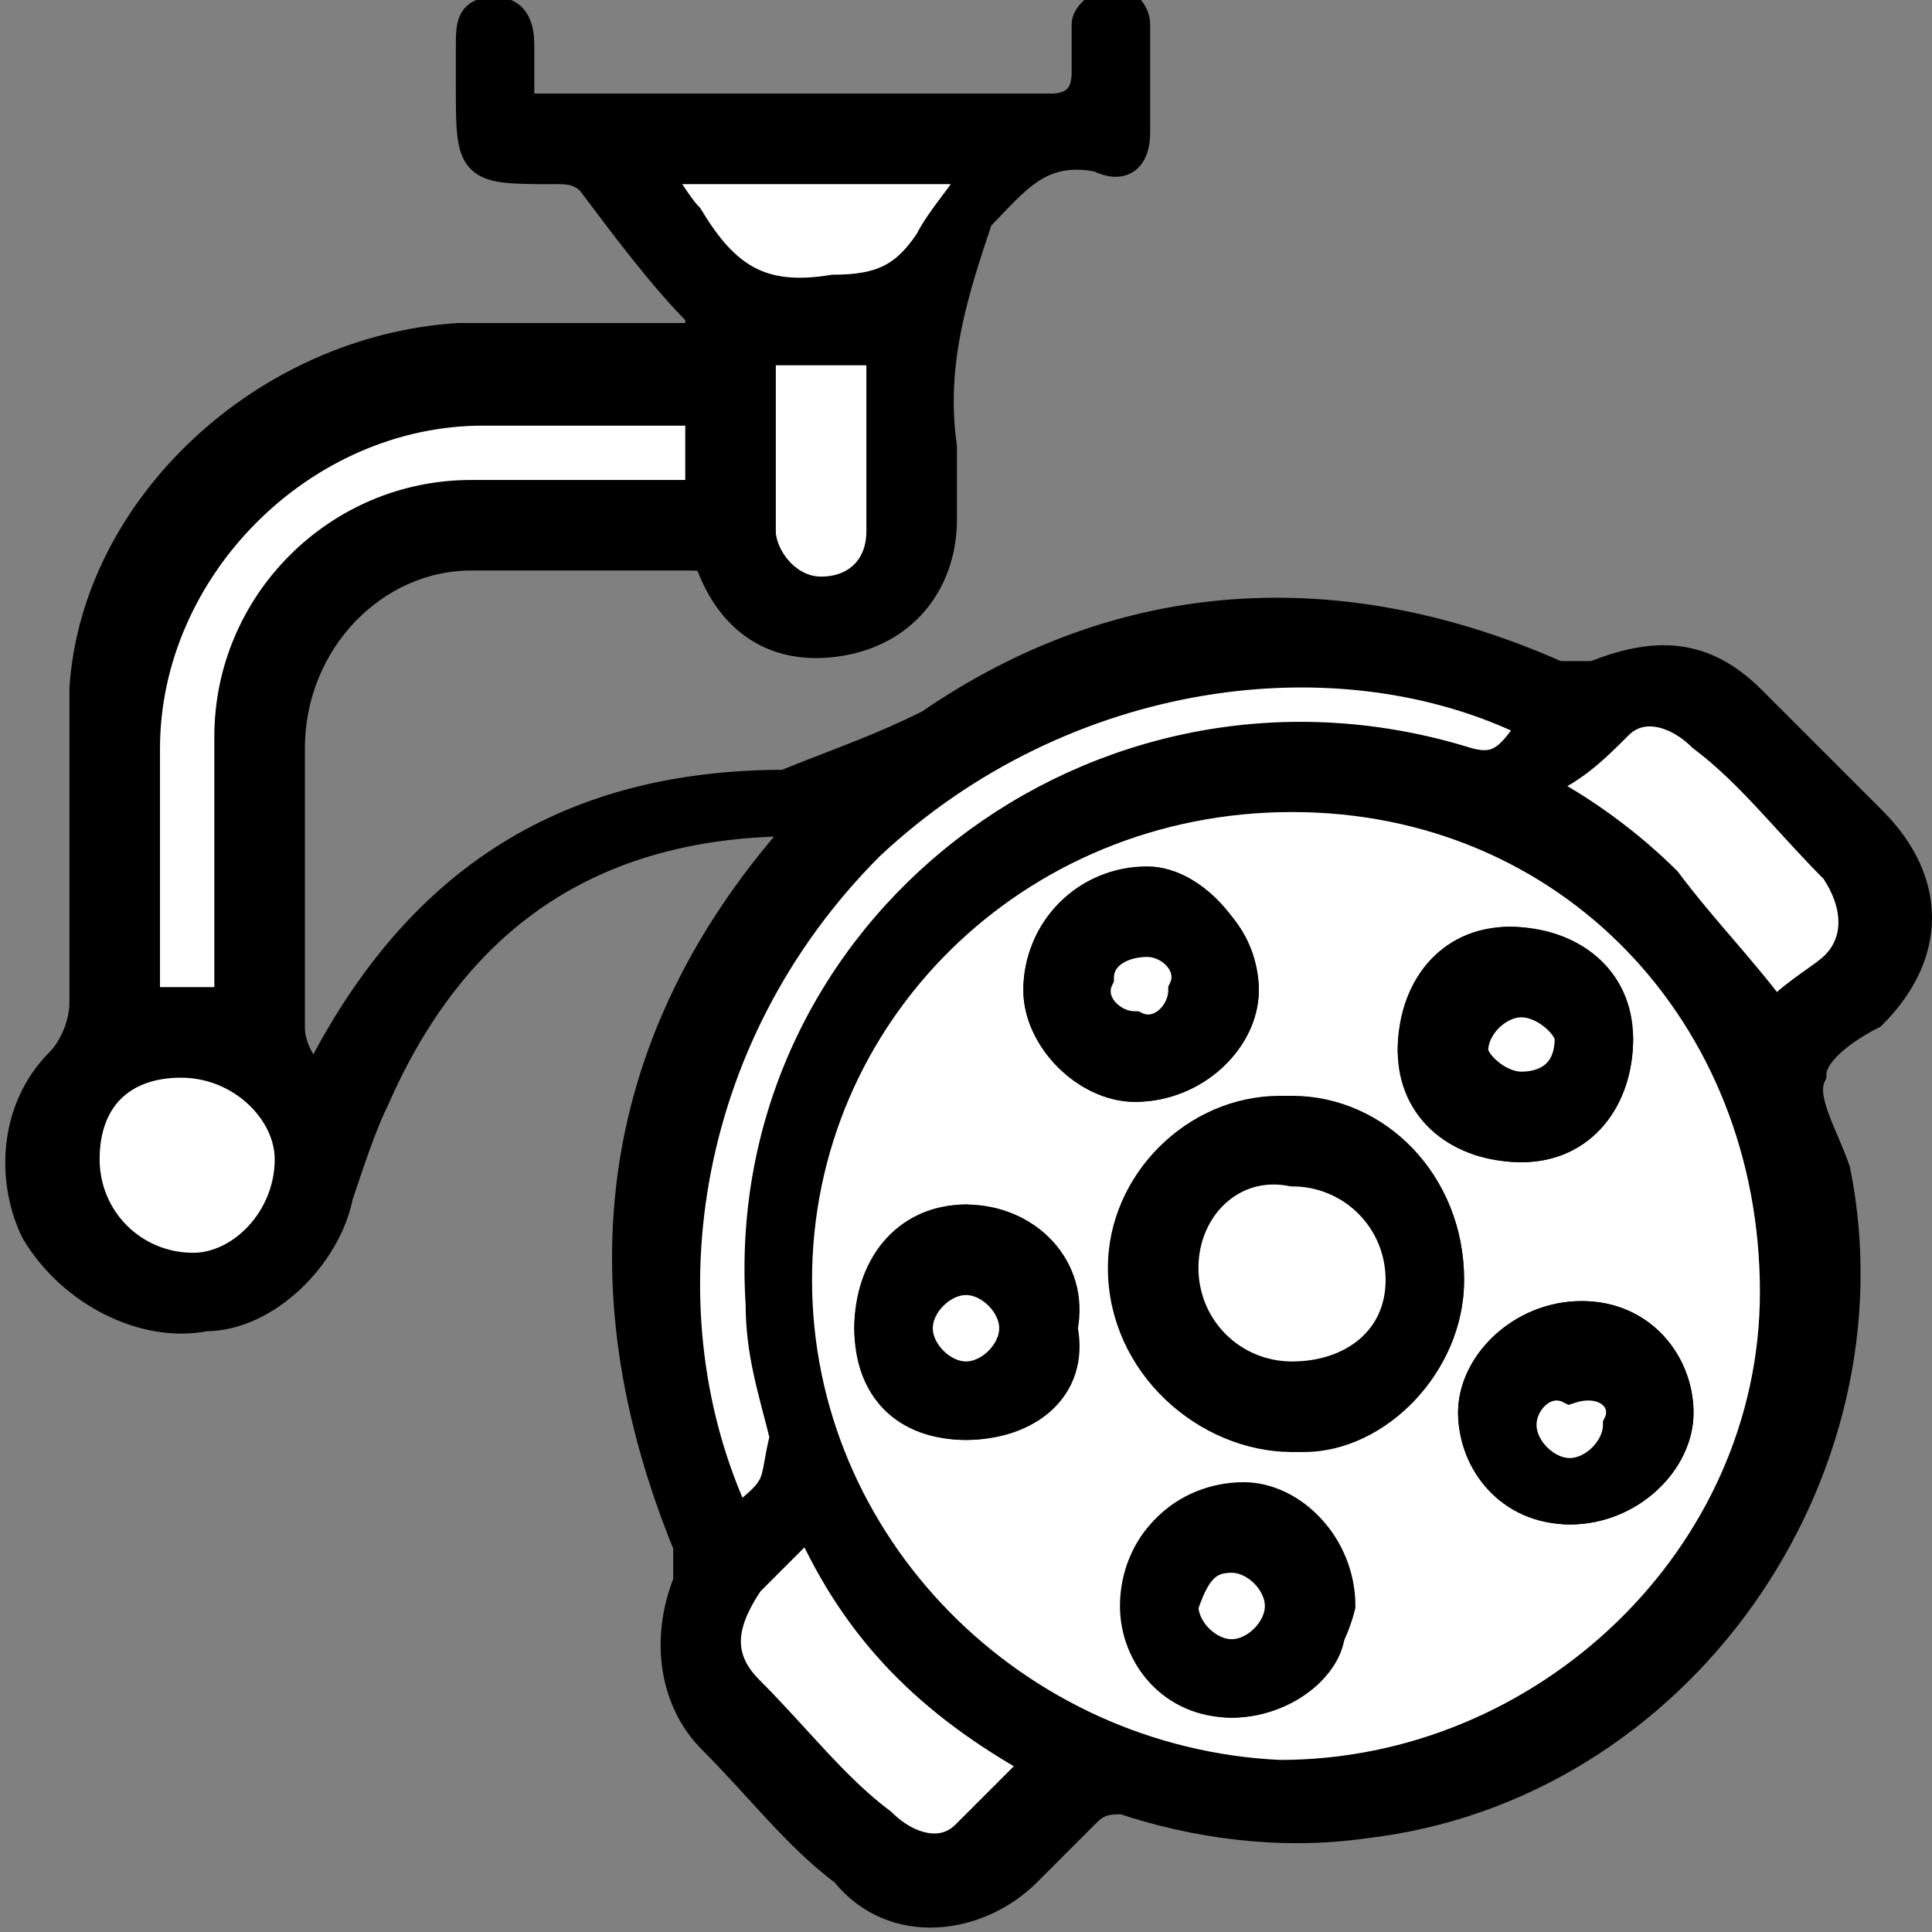 <?xml version="1.0" encoding="UTF-8"?> <svg xmlns="http://www.w3.org/2000/svg" xmlns:xlink="http://www.w3.org/1999/xlink" version="1.1" id="Capa_1" x="0px" y="0px" viewBox="0 0 16 16" style="enable-background:new 0 0 16 16;" xml:space="preserve"><rect x="0" y="0" width="16" height="16" fill="#808080" stroke="none"/> <style type="text/css"> .st0{stroke:#000000;stroke-width:0.25;stroke-miterlimit:10;} .st1{fill:#FFFFFF;stroke:#000000;stroke-width:0.25;stroke-miterlimit:10;} </style> <g> <path class="st0" d="M6.6,6.8C5,6.8,3.8,7.5,3.1,9.1C3,9.3,2.9,9.6,2.8,9.9c-0.1,0.5-0.6,1-1.1,1c-0.5,0.1-1.1-0.2-1.4-0.7 C0.1,9.8,0.1,9.2,0.5,8.8c0.1-0.1,0.2-0.3,0.2-0.5c0-0.8,0-1.7,0-2.6c0.1-1.5,1.5-2.8,3.1-2.9c0.6,0,1.2,0,1.8,0c0.1,0,0.2,0,0.2,0 c0-0.1,0-0.2,0-0.2C5.5,2.3,5.2,1.9,4.9,1.5C4.8,1.4,4.7,1.4,4.6,1.4c-0.7,0-0.7,0-0.7-0.7c0-0.1,0-0.2,0-0.3c0-0.2,0-0.3,0.2-0.3 c0.2,0,0.2,0.2,0.2,0.3s0,0.3,0,0.5c0.1,0,0.2,0,0.3,0c1.4,0,2.7,0,4.1,0c0.2,0,0.3-0.1,0.3-0.3c0-0.1,0-0.3,0-0.4 c0-0.1,0.2-0.2,0.2-0.2c0.1,0,0.2,0.1,0.2,0.2c0,0.3,0,0.6,0,0.9c0,0.2-0.1,0.3-0.3,0.2c-0.5-0.1-0.7,0.2-1,0.5 C7.9,2.4,7.7,3,7.8,3.7c0,0.2,0,0.4,0,0.6c0,0.5-0.3,0.9-0.8,1C6.5,5.4,6.1,5.2,5.9,4.7c0-0.1-0.1-0.1-0.2-0.1c-0.6,0-1.2,0-1.8,0 c-0.8,0-1.5,0.7-1.5,1.6c0,0.8,0,1.5,0,2.3c0,0.2,0.1,0.3,0.2,0.5c0.1-0.1,0.1-0.2,0.1-0.2c0.8-1.5,2-2.3,3.8-2.3 C7,6.3,7.3,6.2,7.7,6c1.6-1.1,3.4-1.2,5.2-0.4c0.1,0,0.2,0,0.3,0c0.5-0.2,0.9-0.2,1.3,0.2c0.3,0.3,0.7,0.7,1,1 c0.5,0.5,0.5,1.1,0,1.6C15.3,8.5,15,8.7,15,8.9c-0.1,0.2,0.1,0.5,0.2,0.8c0.5,2.5-1.3,5.1-3.9,5.4c-0.7,0.1-1.4,0-2-0.2 c-0.1,0-0.2,0-0.3,0.1c-0.2,0.2-0.3,0.3-0.5,0.5c-0.4,0.4-1.1,0.5-1.5,0c-0.4-0.3-0.7-0.7-1.1-1.1c-0.3-0.3-0.4-0.8-0.2-1.3 c0-0.1,0-0.2,0-0.3c-0.9-2.2-0.6-4.2,0.9-5.9C6.6,6.9,6.6,6.8,6.6,6.8z M6.6,10.6c0,2.2,1.8,4,4,4.1c2.2,0,4-1.8,4.1-4 c0-2.3-1.8-4.1-4-4.1C8.4,6.5,6.6,8.3,6.6,10.6z M1.9,8.3c0-0.1,0-0.2,0-0.3c0-0.7,0-1.3,0-2c0-1.1,0.9-2,2-2c0.5,0,1.1,0,1.6,0 c0.1,0,0.2,0,0.3,0c0-0.3,0-0.5,0-0.7c-0.6,0-1.2,0-1.8,0c-1.6,0-2.8,1.2-2.8,2.8c0,0.6,0,1.3,0,1.9c0,0.1,0,0.2,0,0.2 C1.4,8.3,1.6,8.3,1.9,8.3z M6.1,12.6c0.4-0.3,0.4-0.3,0.3-0.7c-0.1-0.3-0.2-0.7-0.2-1.1C6,7.6,9,5.4,12,6.2 c0.3,0.1,0.5,0.1,0.6-0.3C11,5.2,8.7,5.4,7.2,7C5.6,8.6,5.3,10.9,6.1,12.6z M14.7,8.4C14.7,8.4,14.8,8.4,14.7,8.4 c0.2-0.2,0.3-0.3,0.5-0.5c0.2-0.3,0.2-0.6,0-0.8c-0.3-0.4-0.7-0.7-1.1-1.1c-0.2-0.2-0.5-0.2-0.7-0.1c-0.2,0.2-0.4,0.4-0.6,0.6 c0.4,0.3,0.7,0.5,1.1,0.8C14.2,7.7,14.4,8.1,14.7,8.4z M8.6,14.6c-0.8-0.5-1.5-1.1-1.9-1.9c-0.2,0.2-0.3,0.4-0.5,0.5 c-0.2,0.3-0.2,0.6,0,0.9c0.3,0.4,0.7,0.7,1.1,1.1c0.2,0.2,0.5,0.2,0.7,0.1C8.2,15,8.4,14.8,8.6,14.6z M1.5,8.8 C1,8.8,0.7,9.1,0.7,9.6c0,0.5,0.4,0.9,0.9,0.9c0.5,0,0.8-0.4,0.8-0.9C2.4,9.1,2,8.7,1.5,8.8z M5.4,1.4c0.1,0.1,0.2,0.2,0.3,0.4 C6,2.3,6.3,2.5,6.9,2.4c0.3,0,0.6-0.1,0.8-0.4C7.8,1.8,8,1.7,8.1,1.4C7.2,1.4,6.3,1.4,5.4,1.4z M6.3,2.9c0,0.1,0,0.2,0,0.3 c0,0.4,0,0.8,0,1.2c0,0.3,0.2,0.5,0.5,0.5c0.3,0,0.5-0.2,0.5-0.5c0-0.4,0-0.7,0-1.1c0-0.1,0-0.3,0-0.4C6.9,2.9,6.6,2.9,6.3,2.9z"></path> <path class="st1" d="M6.6,10.6c0-2.2,1.8-4,4.1-4c2.3,0,4,1.8,4,4.1c0,2.2-1.9,4-4.1,4C8.4,14.6,6.6,12.8,6.6,10.6z M12,10.6 c0-0.8-0.6-1.4-1.3-1.4c-0.7,0-1.3,0.6-1.3,1.3c0,0.8,0.6,1.4,1.4,1.4C11.4,11.9,12,11.3,12,10.6z M8,11.8c0.5,0,0.8-0.4,0.8-0.8 c0-0.5-0.4-0.8-0.8-0.9c-0.5,0-0.8,0.4-0.8,0.9C7.2,11.5,7.5,11.8,8,11.8z M12.6,9.5c0.5,0,0.8-0.4,0.8-0.9c0-0.5-0.4-0.8-0.9-0.8 c-0.5,0-0.8,0.4-0.8,0.9C11.7,9.2,12.1,9.5,12.6,9.5z M10.2,14.1c0.5,0,0.8-0.4,0.9-0.8c0-0.5-0.4-0.9-0.8-0.9 c-0.5,0-0.9,0.4-0.8,0.8C9.4,13.7,9.8,14.1,10.2,14.1z M8.6,8.2C8.6,8.6,9,9,9.4,9c0.5,0,0.9-0.4,0.9-0.8S9.9,7.3,9.5,7.3 C9,7.3,8.6,7.7,8.6,8.2z M13.1,10.9c-0.5,0-0.9,0.4-0.9,0.8s0.4,0.8,0.8,0.8c0.5,0,0.9-0.4,0.9-0.8C13.9,11.3,13.6,10.9,13.1,10.9z "></path> <path class="st1" d="M1.9,8.3c-0.3,0-0.5,0-0.7,0c0-0.1,0-0.1,0-0.2c0-0.6,0-1.3,0-1.9c0-1.5,1.3-2.8,2.8-2.8c0.6,0,1.2,0,1.8,0 c0,0.3,0,0.5,0,0.7c-0.1,0-0.2,0-0.3,0c-0.5,0-1.1,0-1.6,0c-1.1,0-2,0.9-2,2c0,0.6,0,1.3,0,2C1.9,8.1,1.9,8.2,1.9,8.3z"></path> <path class="st1" d="M6.1,12.6c-0.8-1.7-0.5-4,1.1-5.6c1.6-1.5,3.9-1.8,5.5-1c-0.2,0.3-0.3,0.4-0.6,0.3c-3-0.9-6,1.4-5.8,4.5 c0,0.4,0.1,0.7,0.2,1.1C6.4,12.3,6.5,12.3,6.1,12.6z"></path> <path class="st1" d="M14.7,8.4c-0.3-0.4-0.6-0.7-0.9-1.1c-0.3-0.3-0.7-0.6-1.1-0.8C13,6.4,13.2,6.2,13.4,6c0.2-0.2,0.5-0.1,0.7,0.1 c0.4,0.3,0.7,0.7,1.1,1.1c0.2,0.3,0.2,0.6,0,0.8C15.1,8.1,14.9,8.2,14.7,8.4C14.8,8.4,14.7,8.4,14.7,8.4z"></path> <path class="st1" d="M8.6,14.6c-0.2,0.2-0.4,0.4-0.6,0.6c-0.2,0.2-0.5,0.1-0.7-0.1c-0.4-0.3-0.7-0.7-1.1-1.1 c-0.3-0.3-0.2-0.6,0-0.9c0.2-0.2,0.3-0.3,0.5-0.5C7.1,13.5,7.7,14.1,8.6,14.6z"></path> <path class="st1" d="M1.5,8.8c0.5,0,0.9,0.4,0.9,0.8c0,0.5-0.4,0.9-0.8,0.9c-0.5,0-0.9-0.4-0.9-0.9C0.7,9.1,1,8.8,1.5,8.8z"></path> <path class="st1" d="M5.4,1.4c0.9,0,1.8,0,2.7,0C8,1.6,7.8,1.8,7.7,2C7.5,2.3,7.3,2.4,6.9,2.4C6.3,2.5,6,2.3,5.7,1.8 C5.6,1.7,5.5,1.5,5.4,1.4z"></path> <path class="st1" d="M6.3,2.9c0.3,0,0.6,0,1,0c0,0.1,0,0.3,0,0.4c0,0.4,0,0.7,0,1.1c0,0.3-0.2,0.5-0.5,0.5S6.3,4.6,6.3,4.4 c0-0.4,0-0.8,0-1.2C6.3,3.1,6.3,3,6.3,2.9z"></path> <path class="st0" d="M12,10.6c0,0.7-0.6,1.3-1.3,1.3s-1.4-0.6-1.4-1.4c0-0.7,0.6-1.3,1.3-1.3C11.4,9.2,12,9.8,12,10.6z M10.7,11.4 c0.5,0,0.9-0.4,0.9-0.9c0-0.5-0.4-0.9-0.9-0.9s-0.9,0.4-0.9,0.8C9.8,11,10.2,11.4,10.7,11.4z"></path> <path class="st0" d="M8,11.8c-0.5,0-0.8-0.4-0.8-0.8c0-0.5,0.4-0.9,0.8-0.9c0.5,0,0.9,0.4,0.8,0.9C8.9,11.5,8.5,11.8,8,11.8z M8.4,11c0-0.2-0.2-0.4-0.3-0.4c-0.2,0-0.4,0.2-0.4,0.4c0,0.2,0.2,0.4,0.4,0.4C8.2,11.4,8.4,11.2,8.4,11z"></path> <path class="st0" d="M12.6,9.5c-0.5,0-0.8-0.4-0.9-0.8c0-0.5,0.4-0.9,0.8-0.9c0.5,0,0.8,0.4,0.9,0.8C13.4,9.1,13.1,9.5,12.6,9.5z M12.6,8.3c-0.2,0-0.4,0.2-0.4,0.4c0,0.2,0.2,0.3,0.4,0.3C12.8,9,13,8.8,13,8.6C12.9,8.4,12.8,8.3,12.6,8.3z"></path> <path class="st0" d="M10.2,14.1c-0.5,0-0.8-0.4-0.8-0.8c0-0.5,0.4-0.9,0.8-0.8c0.5,0,0.9,0.4,0.8,0.9 C11.1,13.7,10.7,14.1,10.2,14.1z M10.2,12.9c-0.2,0-0.4,0.2-0.4,0.4c0,0.2,0.2,0.4,0.4,0.4c0.2,0,0.4-0.2,0.4-0.4 C10.6,13,10.4,12.9,10.2,12.9z"></path> <path class="st0" d="M8.6,8.2c0-0.5,0.4-0.8,0.9-0.8c0.5,0,0.8,0.4,0.8,0.8C10.3,8.6,9.9,9,9.4,9C9,9,8.6,8.6,8.6,8.2z M9.5,7.8 c-0.2,0-0.4,0.2-0.4,0.3c0,0.2,0.1,0.4,0.3,0.4c0.2,0,0.4-0.2,0.4-0.3C9.8,8,9.7,7.8,9.5,7.8z"></path> <path class="st0" d="M13.1,10.9c0.5,0,0.8,0.4,0.8,0.8s-0.4,0.8-0.9,0.8c-0.5,0-0.8-0.4-0.8-0.8C12.2,11.3,12.6,10.9,13.1,10.9z M13.4,11.8c0-0.2-0.2-0.4-0.4-0.4c-0.2,0-0.4,0.2-0.4,0.3c0,0.2,0.2,0.4,0.4,0.4C13.3,12.2,13.4,12,13.4,11.8z"></path> <path class="st1" d="M10.7,11.4c-0.5,0-0.9-0.4-0.9-0.9c0-0.5,0.4-0.9,0.9-0.8c0.5,0,0.9,0.4,0.9,0.9S11.2,11.4,10.7,11.4z"></path> <path class="st1" d="M8.4,11c0,0.2-0.2,0.4-0.4,0.4c-0.2,0-0.4-0.2-0.4-0.4c0-0.2,0.2-0.4,0.4-0.4C8.2,10.6,8.4,10.8,8.4,11z"></path> <path class="st1" d="M12.6,8.3c0.2,0,0.4,0.2,0.4,0.3C13,8.9,12.8,9,12.6,9c-0.2,0-0.4-0.2-0.4-0.3C12.2,8.5,12.4,8.3,12.6,8.3z"></path> <path class="st1" d="M10.2,12.9c0.2,0,0.4,0.2,0.4,0.4c0,0.2-0.2,0.4-0.4,0.4c-0.2,0-0.4-0.2-0.4-0.4C9.9,13,10,12.9,10.2,12.9z"></path> <path class="st1" d="M9.5,7.8c0.2,0,0.4,0.2,0.3,0.4c0,0.2-0.2,0.4-0.4,0.3c-0.2,0-0.4-0.2-0.3-0.4C9.1,7.9,9.3,7.8,9.5,7.8z"></path> <path class="st1" d="M13.4,11.8c0,0.2-0.2,0.4-0.4,0.4c-0.2,0-0.4-0.2-0.4-0.4c0-0.2,0.2-0.4,0.4-0.3 C13.3,11.4,13.5,11.6,13.4,11.8z"></path> </g> </svg> 